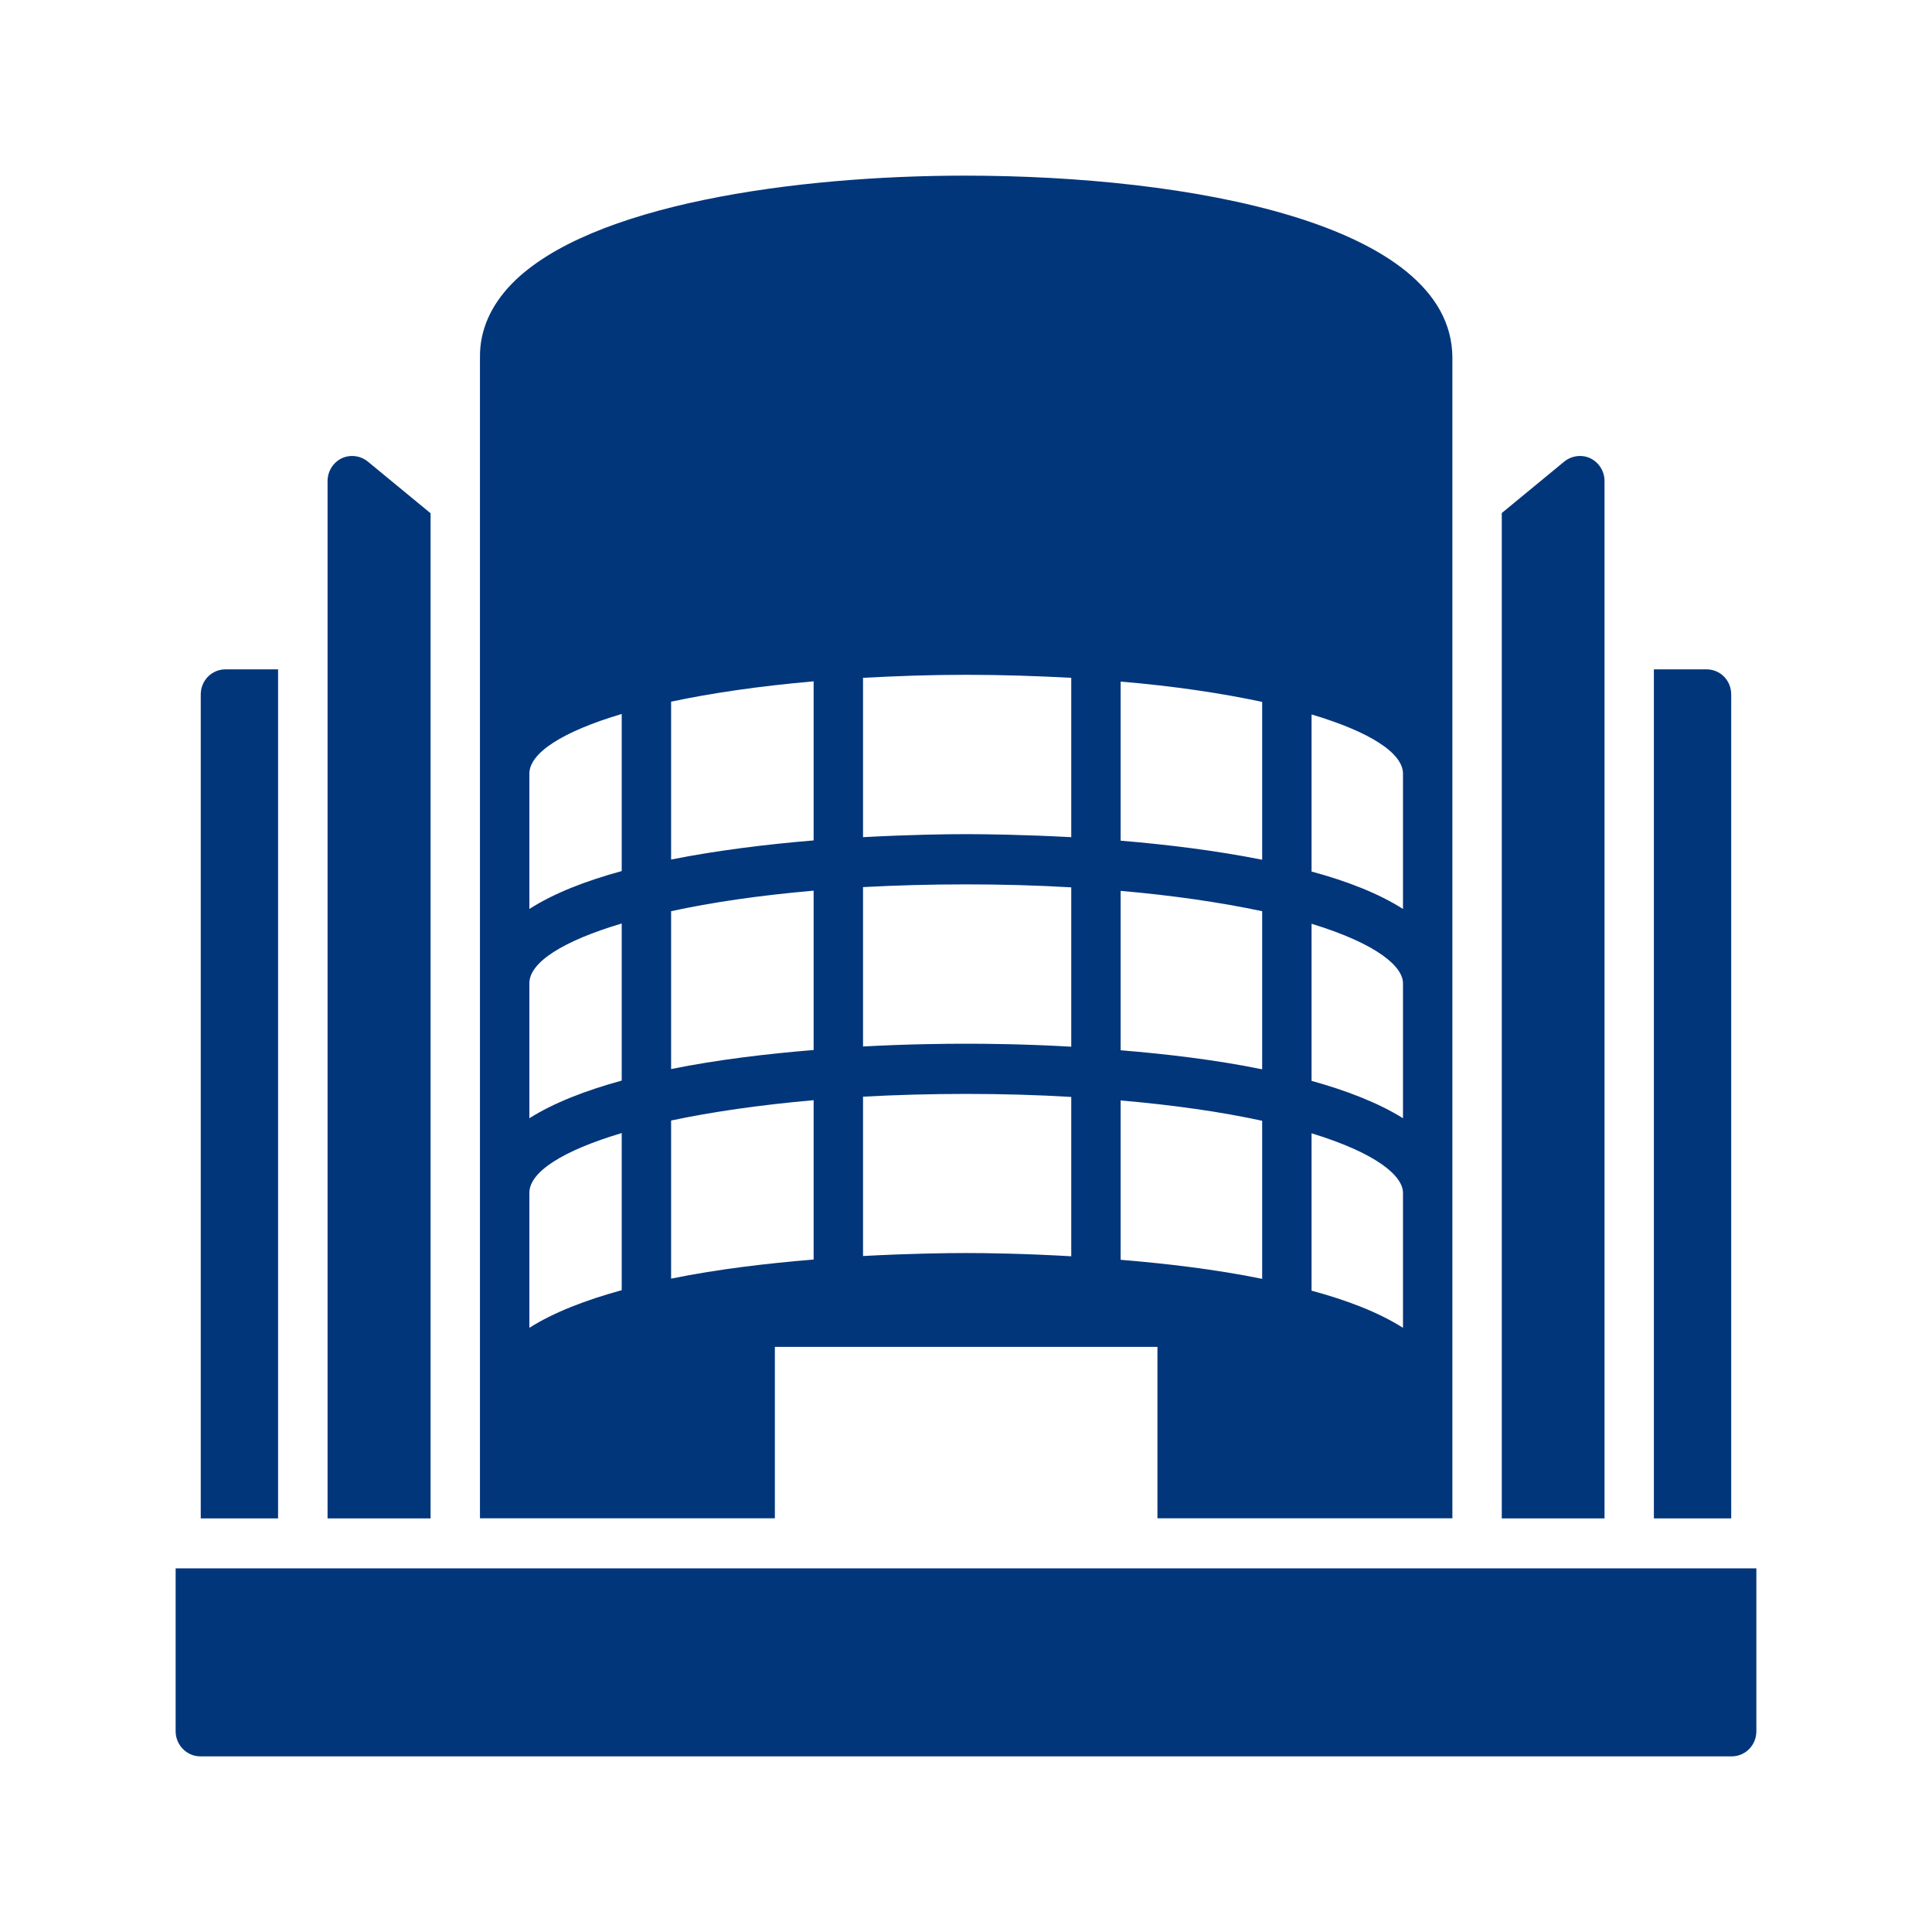 <svg width="44" height="44" viewBox="0 0 44 44" fill="none" xmlns="http://www.w3.org/2000/svg">
<path d="M40 35.719V39.428C40 39.742 39.753 40 39.438 40H4.563C4.253 40 4 39.742 4 39.428V35.719H40Z" fill="#02367B"/>
<path d="M36.542 10.958V34.58H34.202V11.684L35.625 10.512C35.794 10.375 36.03 10.346 36.221 10.438C36.418 10.535 36.542 10.735 36.542 10.958Z" fill="#02367B"/>
<path d="M39.427 15.816V34.58H37.666V15.244H38.864C39.179 15.244 39.427 15.496 39.427 15.816Z" fill="#02367B"/>
<path d="M9.806 11.689V34.58H7.46V10.958C7.46 10.735 7.584 10.535 7.781 10.438C7.977 10.346 8.208 10.375 8.377 10.512L9.806 11.689Z" fill="#02367B"/>
<path d="M6.333 15.244V34.58H4.572V15.816C4.572 15.496 4.825 15.244 5.135 15.244H6.333Z" fill="#02367B"/>
<path d="M20.631 10.495H23.828L24.407 8.445H20.052L20.631 10.495Z" fill="#02367B"/>
<path d="M20.623 12.79C20.623 12.47 20.848 12.219 21.163 12.219H21.208C21.517 12.219 21.77 12.47 21.77 12.79C21.77 13.105 21.517 13.362 21.208 13.362C20.898 13.362 20.623 13.105 20.623 12.79ZM22.715 12.79C22.715 12.47 22.946 12.219 23.255 12.219H23.3C23.61 12.219 23.863 12.47 23.863 12.79C23.863 13.105 23.61 13.362 23.3 13.362C22.991 13.362 22.715 13.105 22.715 12.79ZM22.001 18.997C21.562 18.997 20.707 19.009 19.655 19.066V15.437C20.398 15.397 21.18 15.368 22.001 15.368C22.845 15.368 23.643 15.397 24.397 15.437V19.066C23.328 19.009 22.451 18.997 22.001 18.997ZM24.397 20.209V23.838C23.328 23.776 22.451 23.77 22.001 23.77C21.562 23.77 20.707 23.776 19.655 23.833V20.203C20.398 20.163 21.18 20.141 22.001 20.141C22.822 20.141 23.627 20.163 24.397 20.209ZM15.284 24.347V20.752C16.201 20.552 17.293 20.392 18.53 20.284V23.913C17.49 23.999 16.353 24.13 15.284 24.347ZM18.53 25.056V28.685C17.49 28.771 16.353 28.902 15.284 29.12V25.519C16.201 25.325 17.293 25.165 18.53 25.056ZM15.284 19.575V15.98C16.201 15.785 17.293 15.625 18.53 15.517V19.14C17.49 19.226 16.353 19.363 15.284 19.575ZM12.056 20.701V17.62C12.056 17.146 12.815 16.66 14.159 16.26V19.838C13.344 20.061 12.618 20.341 12.056 20.701ZM14.159 21.032V24.61C13.344 24.833 12.618 25.113 12.056 25.467V22.392C12.056 21.918 12.815 21.432 14.159 21.032ZM12.056 27.165C12.056 26.691 12.815 26.205 14.159 25.805V29.383C13.35 29.605 12.613 29.886 12.056 30.24V27.165ZM19.655 24.976C20.398 24.936 21.18 24.913 22.001 24.913C22.822 24.913 23.627 24.936 24.397 24.982V28.611C23.328 28.548 22.451 28.537 22.001 28.537C21.562 28.537 20.707 28.548 19.655 28.605V24.976ZM28.745 20.752V24.353C27.688 24.136 26.557 24.004 25.522 23.919V20.289C26.709 20.392 27.8 20.552 28.745 20.752ZM25.522 19.146V15.523C26.748 15.625 27.834 15.791 28.745 15.985V19.58C27.688 19.369 26.557 19.232 25.522 19.146ZM28.745 25.525V29.125C27.682 28.908 26.563 28.777 25.522 28.691V25.062C26.709 25.165 27.8 25.319 28.745 25.525ZM31.952 27.165V30.24C31.395 29.886 30.675 29.611 29.87 29.394V25.81C31.383 26.273 31.952 26.793 31.952 27.165ZM29.87 24.616V21.038C31.383 21.501 31.952 22.021 31.952 22.392V25.467C31.395 25.119 30.675 24.839 29.87 24.616ZM31.952 20.701C31.395 20.346 30.675 20.066 29.87 19.849V16.271C31.198 16.666 31.952 17.151 31.952 17.62V20.701ZM17.625 6.212H18.991C19.239 6.212 19.458 6.378 19.532 6.623L19.728 7.304H25.157C25.331 7.304 25.5 7.389 25.607 7.532C25.708 7.675 25.741 7.858 25.697 8.029L24.791 11.224C24.723 11.47 24.504 11.636 24.251 11.636H20.206C19.959 11.636 19.74 11.47 19.666 11.224C19.65 11.167 18.631 7.578 18.57 7.355H17.625C17.315 7.355 17.062 7.098 17.062 6.783C17.062 6.469 17.315 6.212 17.625 6.212ZM21.973 4C18.148 4 13.428 4.646 11.656 6.463C11.173 6.961 10.925 7.526 10.931 8.132V34.578H17.647V30.674H26.36V34.578H33.077V8.127C33.043 5.08 27.075 4 21.973 4Z" fill="#02367B"/>
<rect x="16" y="6" width="12" height="8" fill="#02367B"/>
</svg>
